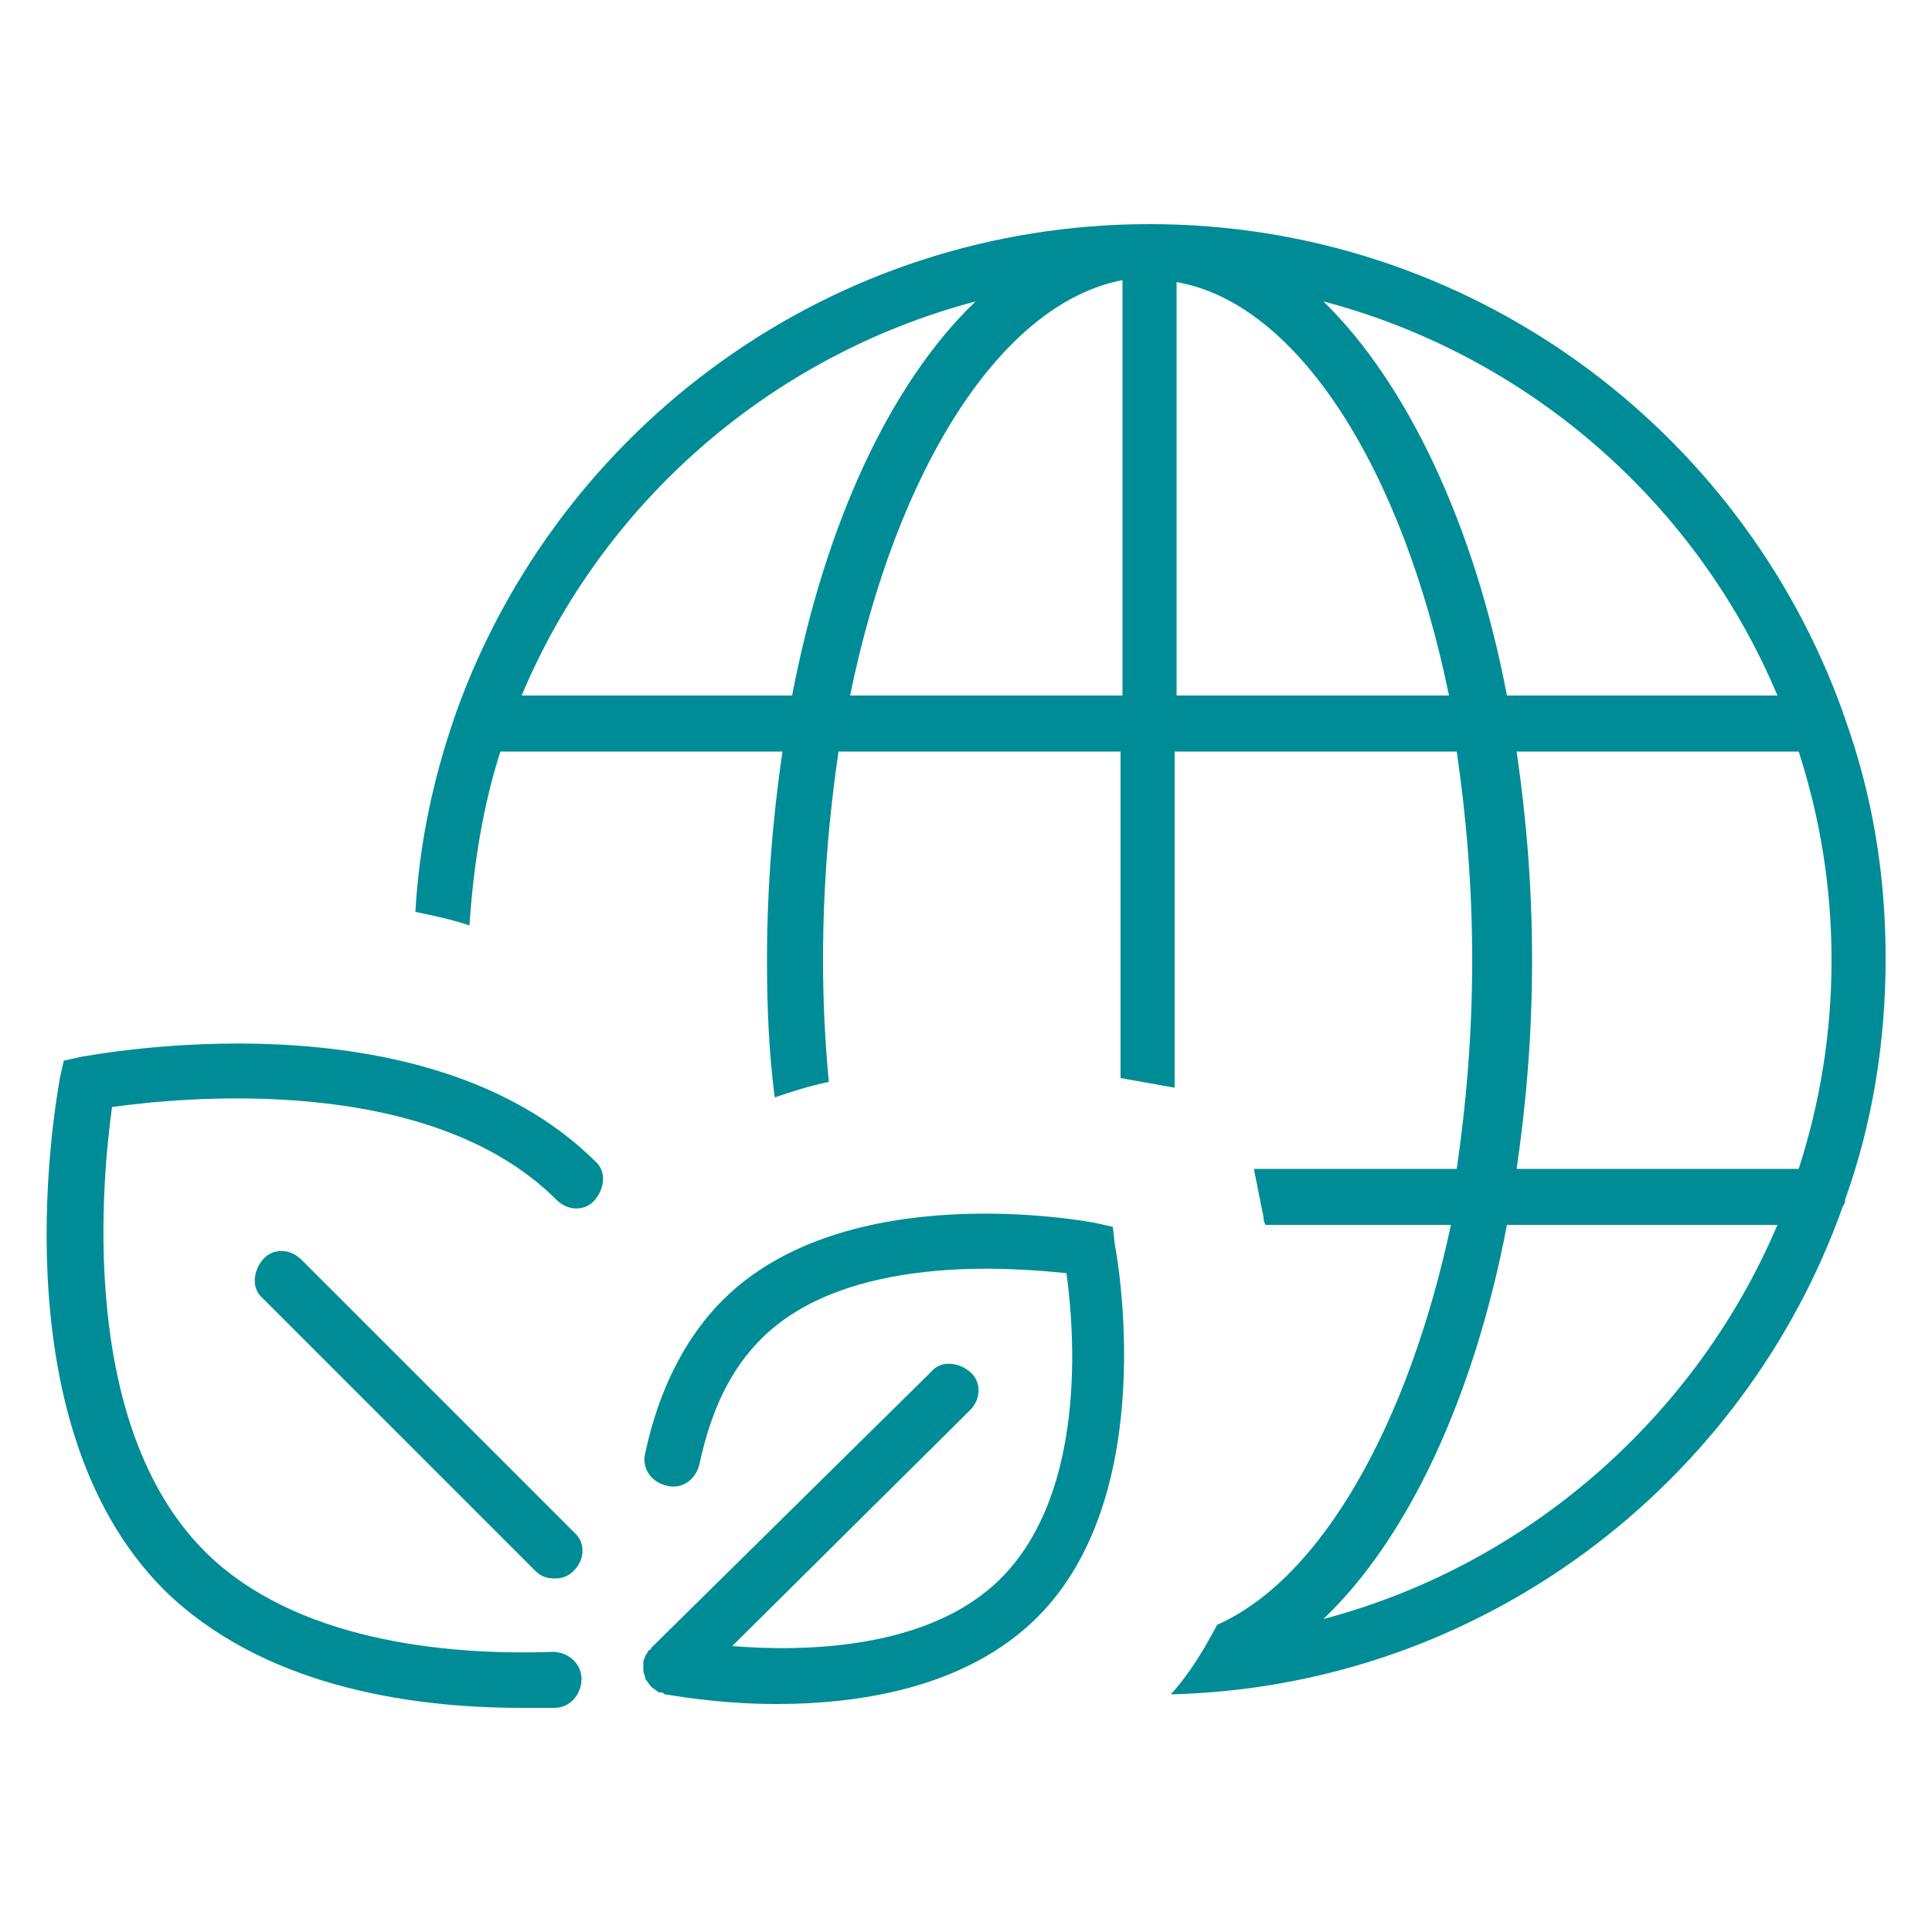 <?xml version="1.0" encoding="utf-8"?>
<!-- Generator: Adobe Illustrator 27.8.0, SVG Export Plug-In . SVG Version: 6.00 Build 0)  -->
<svg version="1.1" id="Laag_2_00000162316090669035038330000010413213243068611238_"
	 xmlns="http://www.w3.org/2000/svg" xmlns:xlink="http://www.w3.org/1999/xlink" x="0px" y="0px" viewBox="0 0 100 100"
	 style="enable-background:new 0 0 100 100;" xml:space="preserve">
<style type="text/css">
	.st0{fill:#008C96;}
</style>
<g>
	<path class="st0" d="M95.5,37.2L95.5,37.2c0-0.1-0.1-0.2-0.1-0.3C90.1,22.1,76,11.6,59.5,11.6S28.9,22.1,23.6,36.9
		c0,0.1-0.1,0.2-0.1,0.3c-1.1,3.2-1.8,6.5-2,10c1,0.2,1.9,0.4,2.8,0.7c0.2-3.1,0.7-6.2,1.6-9h14.6c-0.5,3.4-0.8,7-0.8,10.8
		c0,2.5,0.1,4.8,0.4,7.1c0.9-0.3,1.8-0.6,2.8-0.8c-0.2-2.1-0.3-4.2-0.3-6.3c0-3.8,0.3-7.4,0.8-10.8h14.6v16.9c0,0,0,0,0,0l2.8,0.5
		V38.9h14.6c0.5,3.4,0.8,7,0.8,10.8s-0.3,7.4-0.8,10.8H64.9l0.5,2.5c0,0.1,0,0.2,0.1,0.4h9.6C72.9,73.7,68.4,81.7,63,84.1
		c-0.7,1.3-1.4,2.5-2.4,3.6c16.1-0.4,29.7-10.9,34.8-25.3c0.1-0.1,0.1-0.2,0.1-0.3c1.4-3.9,2.1-8.1,2.1-12.5S96.9,41.1,95.5,37.2z
		 M41,36H27c4.2-10,12.9-17.6,23.5-20.4C46.1,19.8,42.7,27.1,41,36z M58.1,36H44c2.4-11.7,7.8-20.3,14.1-21.5V36z M60.9,36V14.6
		C67.2,15.7,72.6,24.3,75,36H60.9z M68.5,15.6C79.1,18.4,87.8,26,92,36H78C76.3,27.1,72.8,19.8,68.5,15.6z M68.5,83.8
		c4.4-4.2,7.8-11.5,9.5-20.4h14C87.8,73.3,79.1,81,68.5,83.8z M93.1,60.5H78.5c0.5-3.4,0.8-7,0.8-10.8s-0.3-7.4-0.8-10.8h14.6
		c1.1,3.4,1.7,7,1.7,10.8S94.2,57.1,93.1,60.5z"/>
	<path class="st0" d="M4.2,54.7l-0.9,0.2l-0.2,0.9c-0.1,0.7-3.4,17.7,5.4,26.5c5,4.9,12.5,6.1,18.5,6.1l0,0c0.6,0,1.1,0,1.7,0
		c0.8,0,1.4-0.7,1.4-1.5c0-0.8-0.7-1.4-1.5-1.4c-5.6,0.2-13.4-0.6-18-5.2c-6.6-6.6-5.3-19.4-4.8-23c3.6-0.5,16.4-1.8,23,4.8
		c0.6,0.6,1.5,0.6,2,0s0.6-1.5,0-2C21.9,51.3,4.9,54.6,4.2,54.7z"/>
	<path class="st0" d="M15.6,65.2c-0.6-0.6-1.5-0.6-2,0s-0.6,1.5,0,2l14.1,14.1c0.3,0.3,0.6,0.4,1,0.4s0.7-0.1,1-0.4
		c0.6-0.6,0.6-1.5,0-2L15.6,65.2z"/>
	<path class="st0" d="M57.6,63.5l-0.9-0.2c-0.5-0.1-12.9-2.4-19.3,4c-1.9,1.9-3.3,4.6-4,7.9c-0.2,0.8,0.3,1.5,1.1,1.7
		c0.8,0.2,1.5-0.3,1.7-1.1c0.6-2.8,1.6-4.9,3.2-6.5c4.4-4.4,12.9-3.7,15.8-3.4c0.4,2.9,1.1,11.3-3.4,15.8
		c-3.7,3.7-10.2,3.8-13.9,3.5L50.2,73c0.6-0.6,0.6-1.5,0-2s-1.5-0.6-2,0L33.7,85.3c0,0,0,0.1-0.1,0.1c-0.1,0.1-0.1,0.2-0.2,0.3
		c0,0.1-0.1,0.2-0.1,0.3c0,0,0,0.1,0,0.1c0,0,0,0.1,0,0.1c0,0.1,0,0.2,0,0.2c0,0.1,0,0.2,0.1,0.4c0,0,0,0.1,0,0.1
		c0.1,0.1,0.2,0.3,0.3,0.4c0,0,0,0,0,0c0,0,0,0,0,0c0.1,0.1,0.3,0.2,0.4,0.3c0,0,0.1,0,0.1,0c0.1,0,0.1,0,0.2,0.1
		c0.2,0,2.6,0.5,5.8,0.5h0c4.2,0,9.8-0.8,13.5-4.5c6.4-6.4,4.1-18.8,4-19.3L57.6,63.5z"/>
</g>
</svg>
